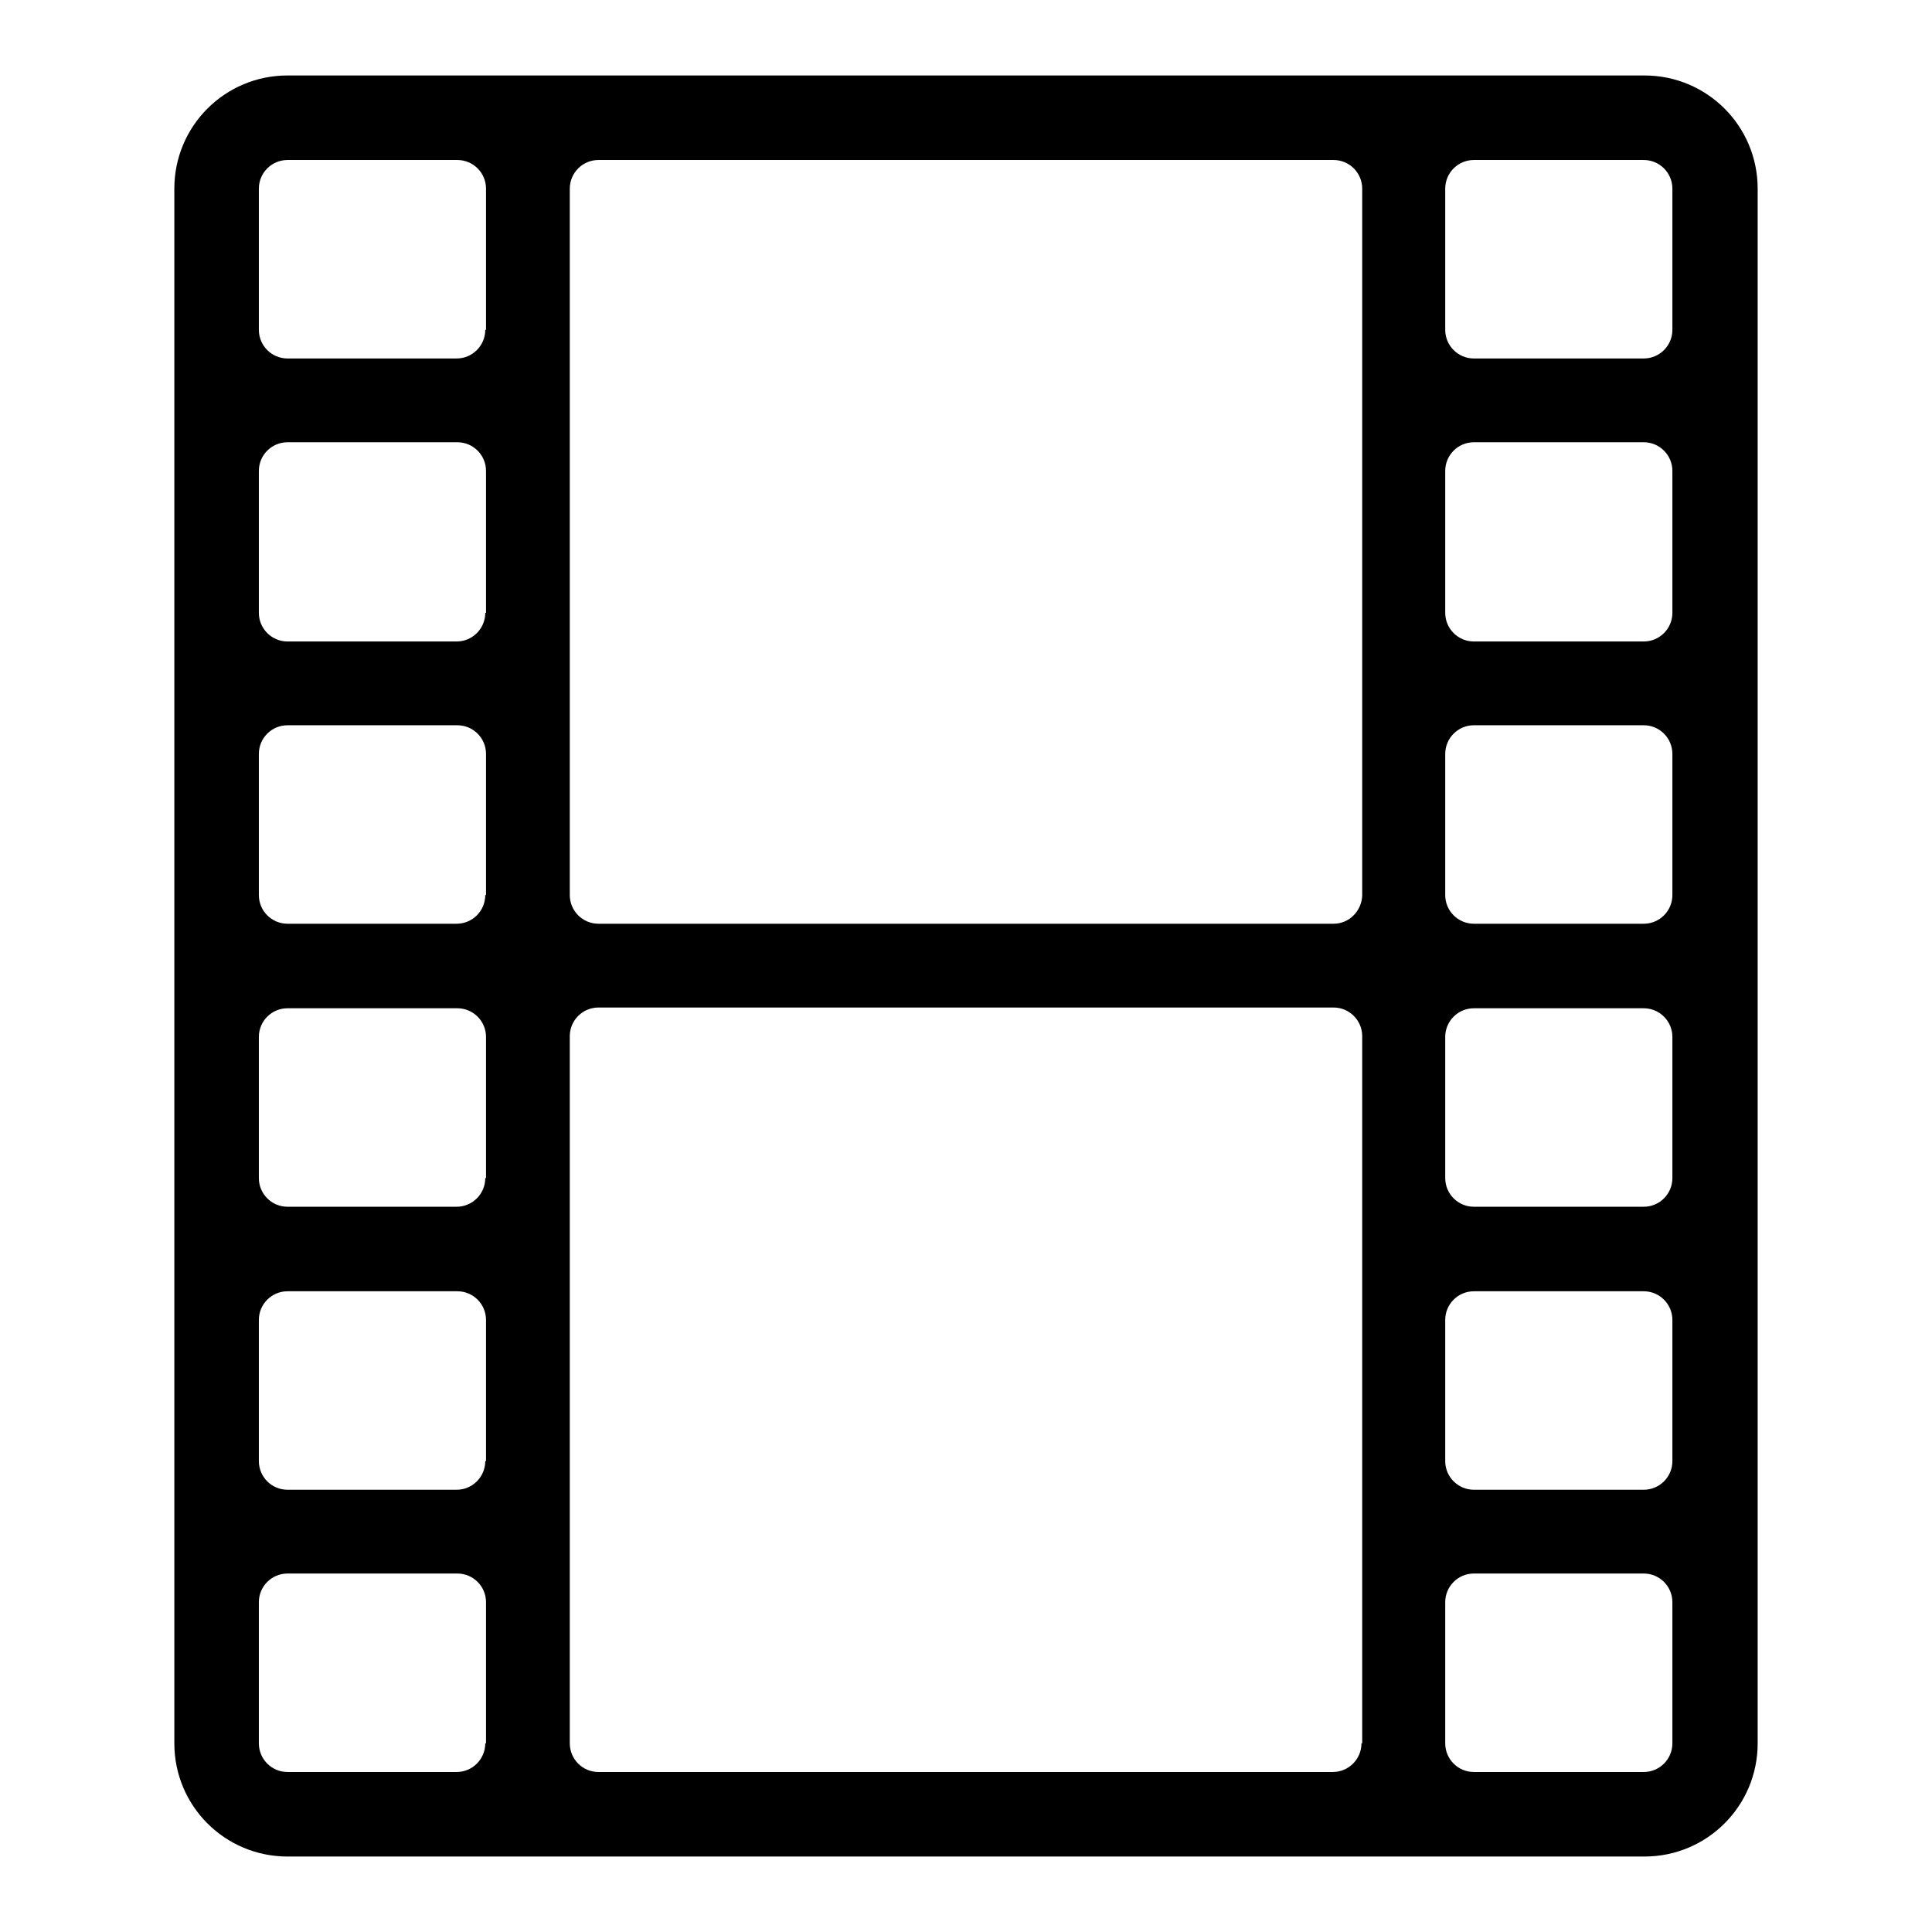 <?xml version="1.0" encoding="utf-8"?>
<!-- Svg Vector Icons : http://www.onlinewebfonts.com/icon -->
<!DOCTYPE svg PUBLIC "-//W3C//DTD SVG 1.1//EN" "http://www.w3.org/Graphics/SVG/1.1/DTD/svg11.dtd">
<svg version="1.1" xmlns="http://www.w3.org/2000/svg" xmlns:xlink="http://www.w3.org/1999/xlink" x="0px" y="0px" viewBox="0 0 256 256" enable-background="new 0 0 256 256" xml:space="preserve">
<g><g><g><path fill="#000000" d="M217.9,10H38.1c-8.3,0-15,6.7-15,15v206c0,8.3,6.7,15,15,15h179.8c8.3,0,15-6.7,15-15V25C232.9,16.7,226.2,10,217.9,10z M64.3,231c0,2.1-1.7,3.8-3.8,3.8H38.1c-2.1,0-3.8-1.7-3.8-3.8v-18.7c0-2.1,1.7-3.8,3.8-3.8h22.5c2.1,0,3.8,1.7,3.8,3.8V231L64.3,231z M64.3,193.6c0,2.1-1.7,3.8-3.8,3.8H38.1c-2.1,0-3.8-1.7-3.8-3.8v-18.7c0-2.1,1.7-3.8,3.8-3.8h22.5c2.1,0,3.8,1.7,3.8,3.8V193.6L64.3,193.6z M64.3,156.1c0,2.1-1.7,3.8-3.8,3.8H38.1c-2.1,0-3.8-1.7-3.8-3.8v-18.7c0-2.1,1.7-3.8,3.8-3.8h22.5c2.1,0,3.8,1.7,3.8,3.8V156.1L64.3,156.1z M64.3,118.6c0,2.1-1.7,3.8-3.8,3.8H38.1c-2.1,0-3.8-1.7-3.8-3.8V99.9c0-2.1,1.7-3.8,3.8-3.8h22.5c2.1,0,3.8,1.7,3.8,3.8V118.6L64.3,118.6z M64.3,81.2c0,2.1-1.7,3.8-3.8,3.8H38.1c-2.1,0-3.8-1.7-3.8-3.8V62.4c0-2.1,1.7-3.8,3.8-3.8h22.5c2.1,0,3.8,1.7,3.8,3.8V81.2L64.3,81.2z M64.3,43.7c0,2.1-1.7,3.8-3.8,3.8H38.1c-2.1,0-3.8-1.7-3.8-3.8V25c0-2.1,1.7-3.8,3.8-3.8h22.5c2.1,0,3.8,1.7,3.8,3.8V43.7L64.3,43.7z M180.4,231c0,2.1-1.7,3.8-3.8,3.8H79.3c-2.1,0-3.8-1.7-3.8-3.8v-93.7c0-2.1,1.7-3.8,3.8-3.8h97.4c2.1,0,3.8,1.7,3.8,3.8V231L180.4,231z M176.7,122.4H79.3c-2.1,0-3.8-1.7-3.8-3.8V25c0-2.1,1.7-3.8,3.8-3.8h97.4c2.1,0,3.8,1.7,3.8,3.8v93.7C180.4,120.7,178.8,122.4,176.7,122.4z M221.6,231c0,2.1-1.7,3.8-3.8,3.8h-22.5c-2.1,0-3.8-1.7-3.8-3.8v-18.7c0-2.1,1.7-3.8,3.8-3.8h22.5c2.1,0,3.8,1.7,3.8,3.8V231L221.6,231z M221.6,193.6c0,2.1-1.7,3.8-3.8,3.8h-22.5c-2.1,0-3.8-1.7-3.8-3.8v-18.7c0-2.1,1.7-3.8,3.8-3.8h22.5c2.1,0,3.8,1.7,3.8,3.8V193.6L221.6,193.6z M221.6,156.1c0,2.1-1.7,3.8-3.8,3.8h-22.5c-2.1,0-3.8-1.7-3.8-3.8v-18.7c0-2.1,1.7-3.8,3.8-3.8h22.5c2.1,0,3.8,1.7,3.8,3.8V156.1L221.6,156.1z M221.6,118.6c0,2.1-1.7,3.8-3.8,3.8h-22.5c-2.1,0-3.8-1.7-3.8-3.8V99.9c0-2.1,1.7-3.8,3.8-3.8h22.5c2.1,0,3.8,1.7,3.8,3.8V118.6L221.6,118.6z M221.6,81.2c0,2.1-1.7,3.8-3.8,3.8h-22.5c-2.1,0-3.8-1.7-3.8-3.8V62.4c0-2.1,1.7-3.8,3.8-3.8h22.5c2.1,0,3.8,1.7,3.8,3.8V81.2L221.6,81.2z M221.6,43.7c0,2.1-1.7,3.8-3.8,3.8h-22.5c-2.1,0-3.8-1.7-3.8-3.8V25c0-2.1,1.7-3.8,3.8-3.8h22.5c2.1,0,3.8,1.7,3.8,3.8V43.7L221.6,43.7z"/></g><g></g><g></g><g></g><g></g><g></g><g></g><g></g><g></g><g></g><g></g><g></g><g></g><g></g><g></g><g></g></g></g>
</svg>